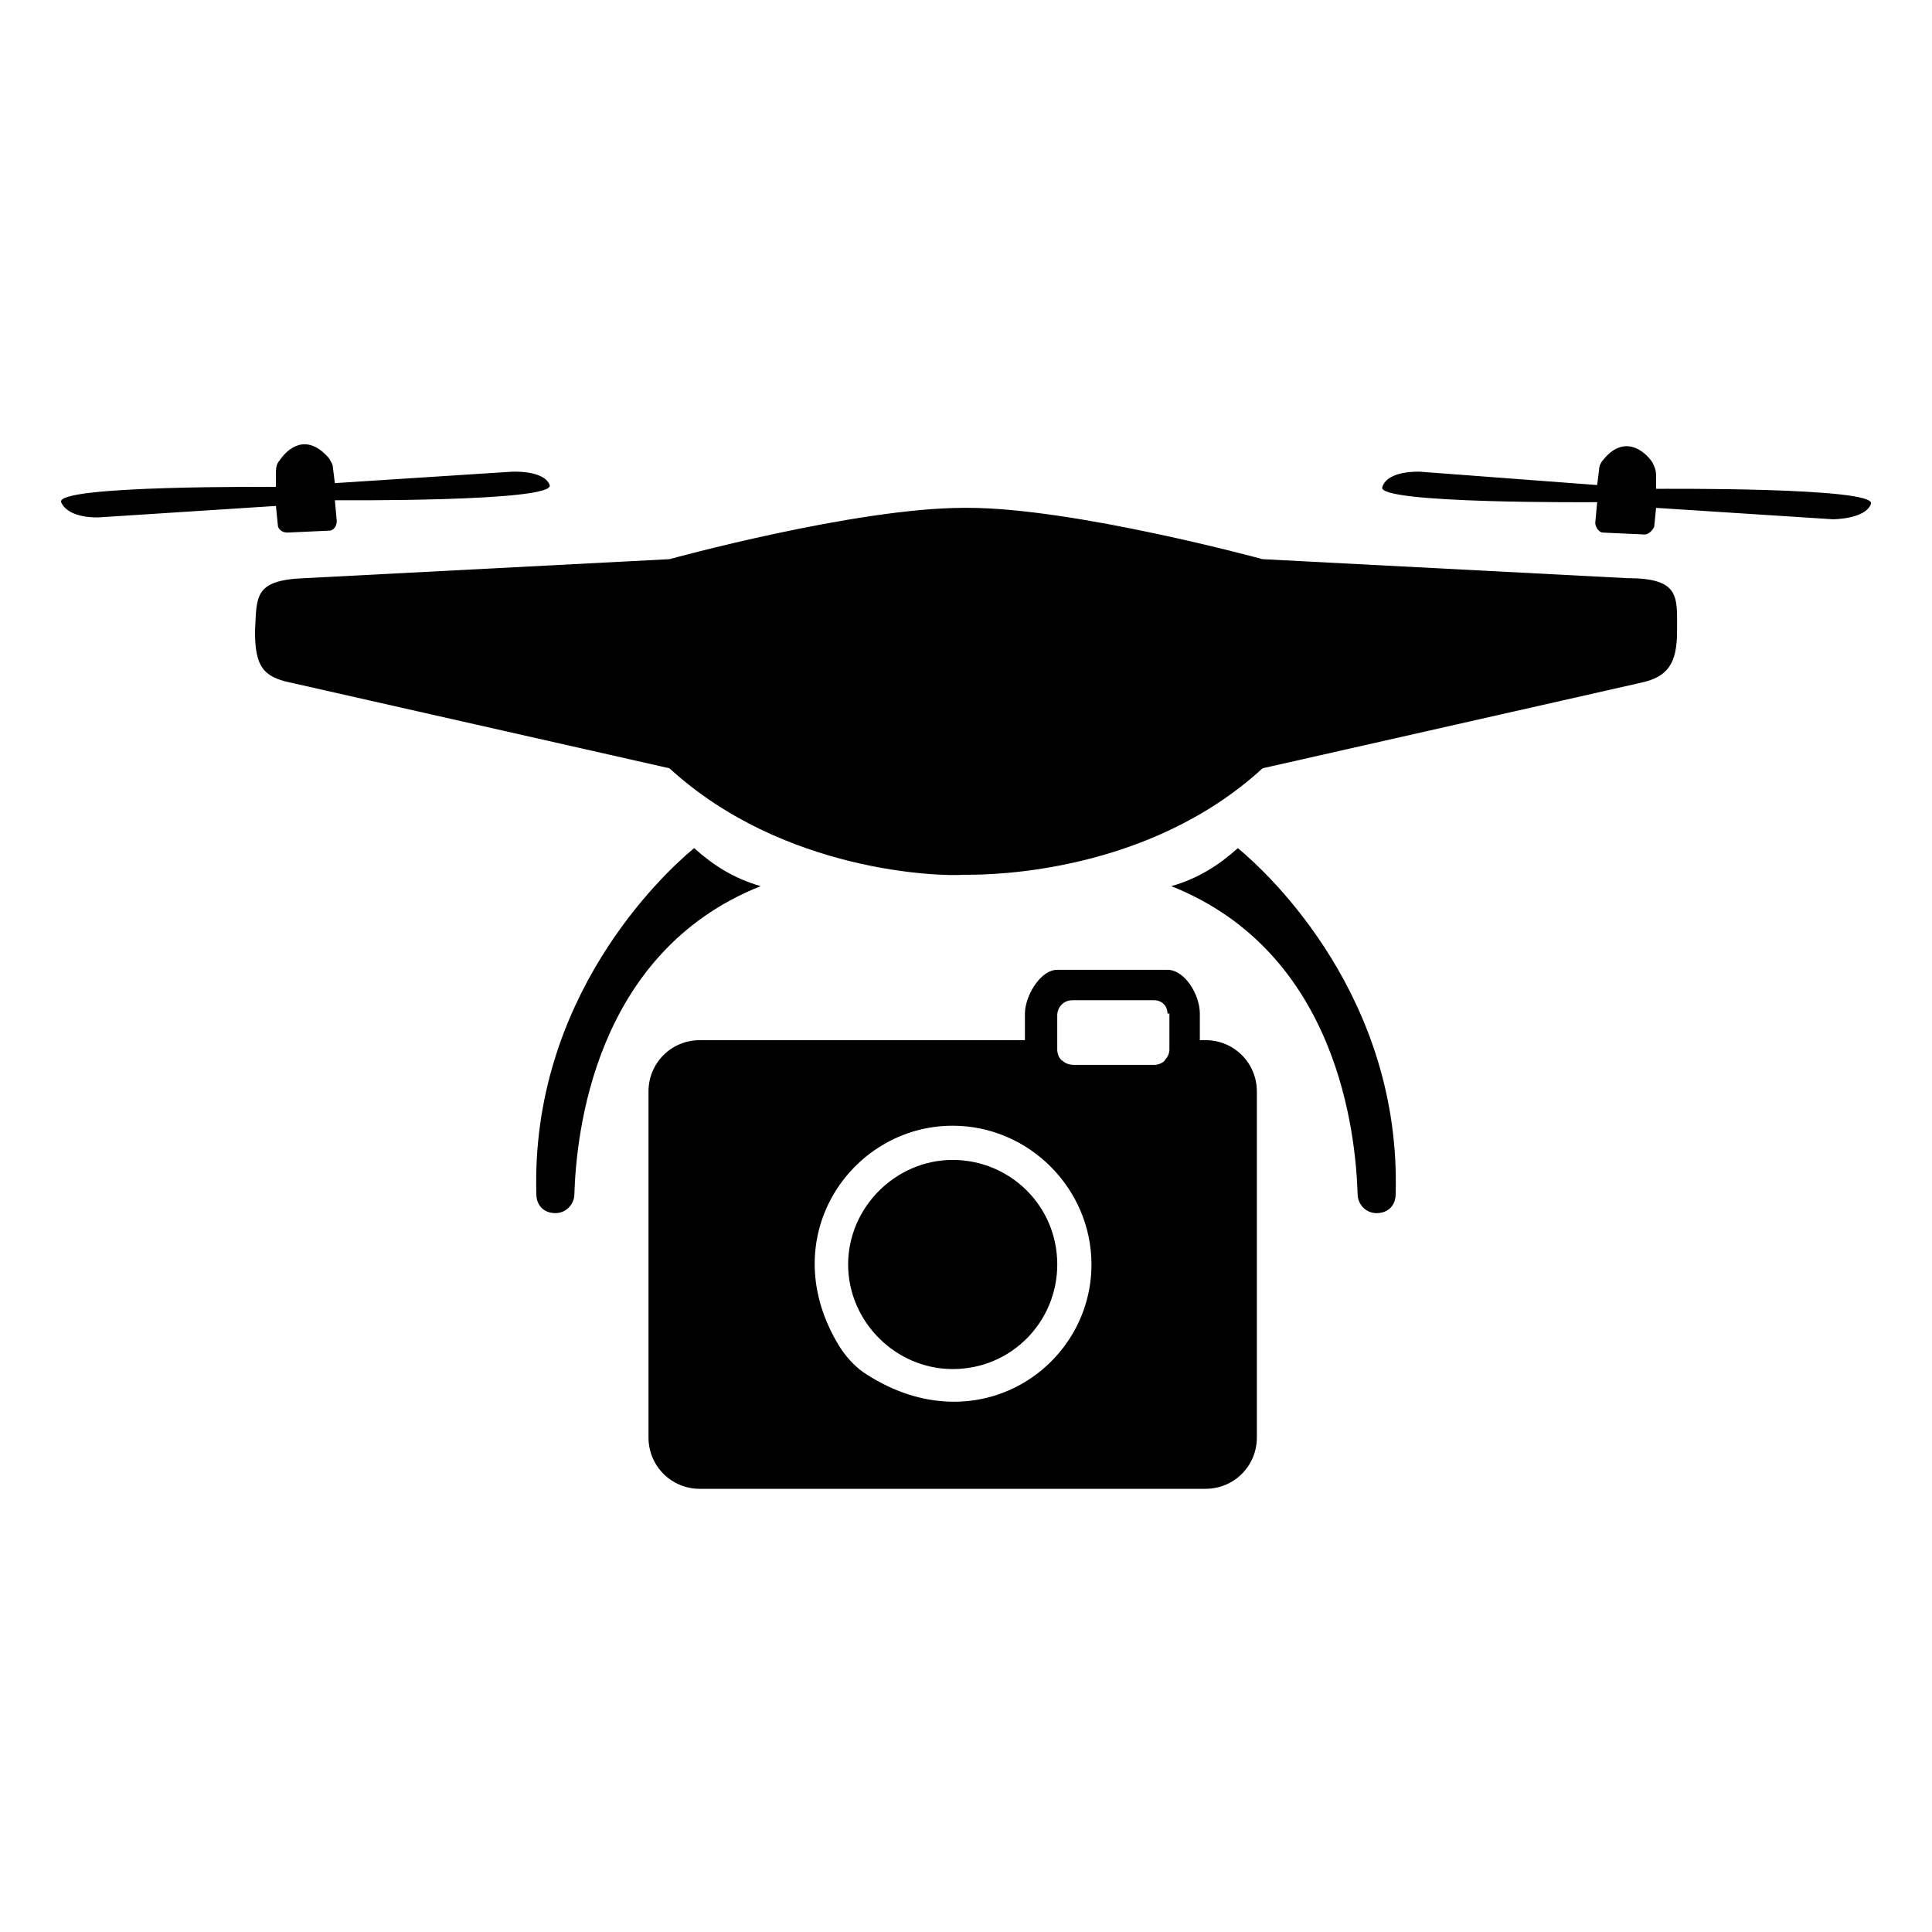 <?xml version="1.0" encoding="UTF-8"?>
<!-- Uploaded to: SVG Repo, www.svgrepo.com, Generator: SVG Repo Mixer Tools -->
<svg fill="#000000" width="800px" height="800px" version="1.1" viewBox="144 144 512 512" xmlns="http://www.w3.org/2000/svg">
 <path d="m291.18 465.49c-3.023 0-5.039-2.016-5.039-5.039-1.512-51.891 33.25-84.641 41.816-91.691 5.039 4.535 10.578 8.062 17.633 10.078-44.336 17.633-48.871 66-49.375 81.617 0.004 2.519-2.012 5.035-5.035 5.035zm-11.586-196.48-46.855 3.023-0.504-4.031c0-1.008-0.504-1.512-1.008-2.519-6.047-7.055-11.082-2.519-13.098 0.504-1.008 1.008-1.008 2.519-1.008 3.527v3.527s-58.441-0.504-56.93 4.031c2.016 4.535 10.078 4.031 10.078 4.031l46.855-3.023 0.504 5.039c0 1.008 1.008 2.016 2.519 2.016l11.082-0.504c1.008 0 2.016-1.008 2.016-2.519l-0.504-5.543s58.441 0.504 56.93-4.031c-1.516-4.031-10.078-3.527-10.078-3.527zm295.73 28.215-96.73-5.039s-49.879-13.602-78.09-13.602h-1.008c-28.719 0-78.09 13.602-78.09 13.602l-96.73 5.039c-13.602 0.504-12.594 5.039-13.098 14.105 0 9.07 2.016 12.09 9.574 13.602l100.26 22.672c30.23 27.711 72.043 28.719 78.09 28.215h1.008c6.551 0 47.863-0.504 78.09-28.215l100.26-22.672c7.055-1.512 9.574-5.039 9.574-13.602-0.008-9.07 1-14.105-13.105-14.105zm-66.504 168.27c3.023 0 5.039-2.016 5.039-5.039 1.512-51.891-33.25-84.641-41.816-91.691-5.039 4.535-10.578 8.062-17.633 10.078 44.336 17.633 48.871 66 49.375 81.617 0 2.519 2.012 5.035 5.035 5.035zm1.512-192.45c-2.016 4.535 56.93 4.031 56.93 4.031l-0.504 5.543c0 1.008 1.008 2.519 2.016 2.519l11.082 0.504c1.008 0 2.016-1.008 2.519-2.016l0.504-5.039 46.855 3.023s8.566 0 10.078-4.031c2.016-4.535-56.93-4.031-56.93-4.031v-3.527c0-1.512-0.504-2.519-1.008-3.527-2.016-3.023-7.559-7.559-13.098-0.504-0.504 0.504-1.008 1.512-1.008 2.519l-0.504 4.031-46.855-3.527s-8.566-0.504-10.078 4.031zm-33.25 160.21v91.691c0 7.559-6.047 13.602-13.602 13.602l-134.02 0.004c-7.559 0-13.602-6.047-13.602-13.602v-91.695c0-7.559 6.047-13.602 13.602-13.602h86.152v-7.055c0-4.535 4.031-11.586 8.566-11.586h29.223c4.535 0 8.566 6.551 8.566 11.586v7.055h1.512c7.551 0 13.598 6.043 13.598 13.602zm-43.832 45.848c0-20.152-16.625-36.777-36.777-36.777-27.207 0-47.863 30.23-29.727 58.945 2.016 3.023 4.535 5.543 7.055 7.055 29.219 18.637 59.449-2.019 59.449-29.223zm20.152-66.504c0-2.016-1.512-3.527-3.527-3.527h-21.664c-2.519 0-4.031 2.016-4.031 4.031v9.07c0 1.008 0.504 2.519 1.512 3.023 0.504 0.504 1.512 1.008 3.023 1.008h21.16c1.008 0 2.519-0.504 3.023-1.512 0.504-0.504 1.008-1.512 1.008-2.519v-9.574zm-56.93 38.793c-15.113 0-27.711 12.594-27.711 27.711 0 15.113 12.594 27.711 27.711 27.711 15.617 0 27.711-12.594 27.711-27.711-0.004-15.621-12.598-27.711-27.711-27.711z"/>
</svg>